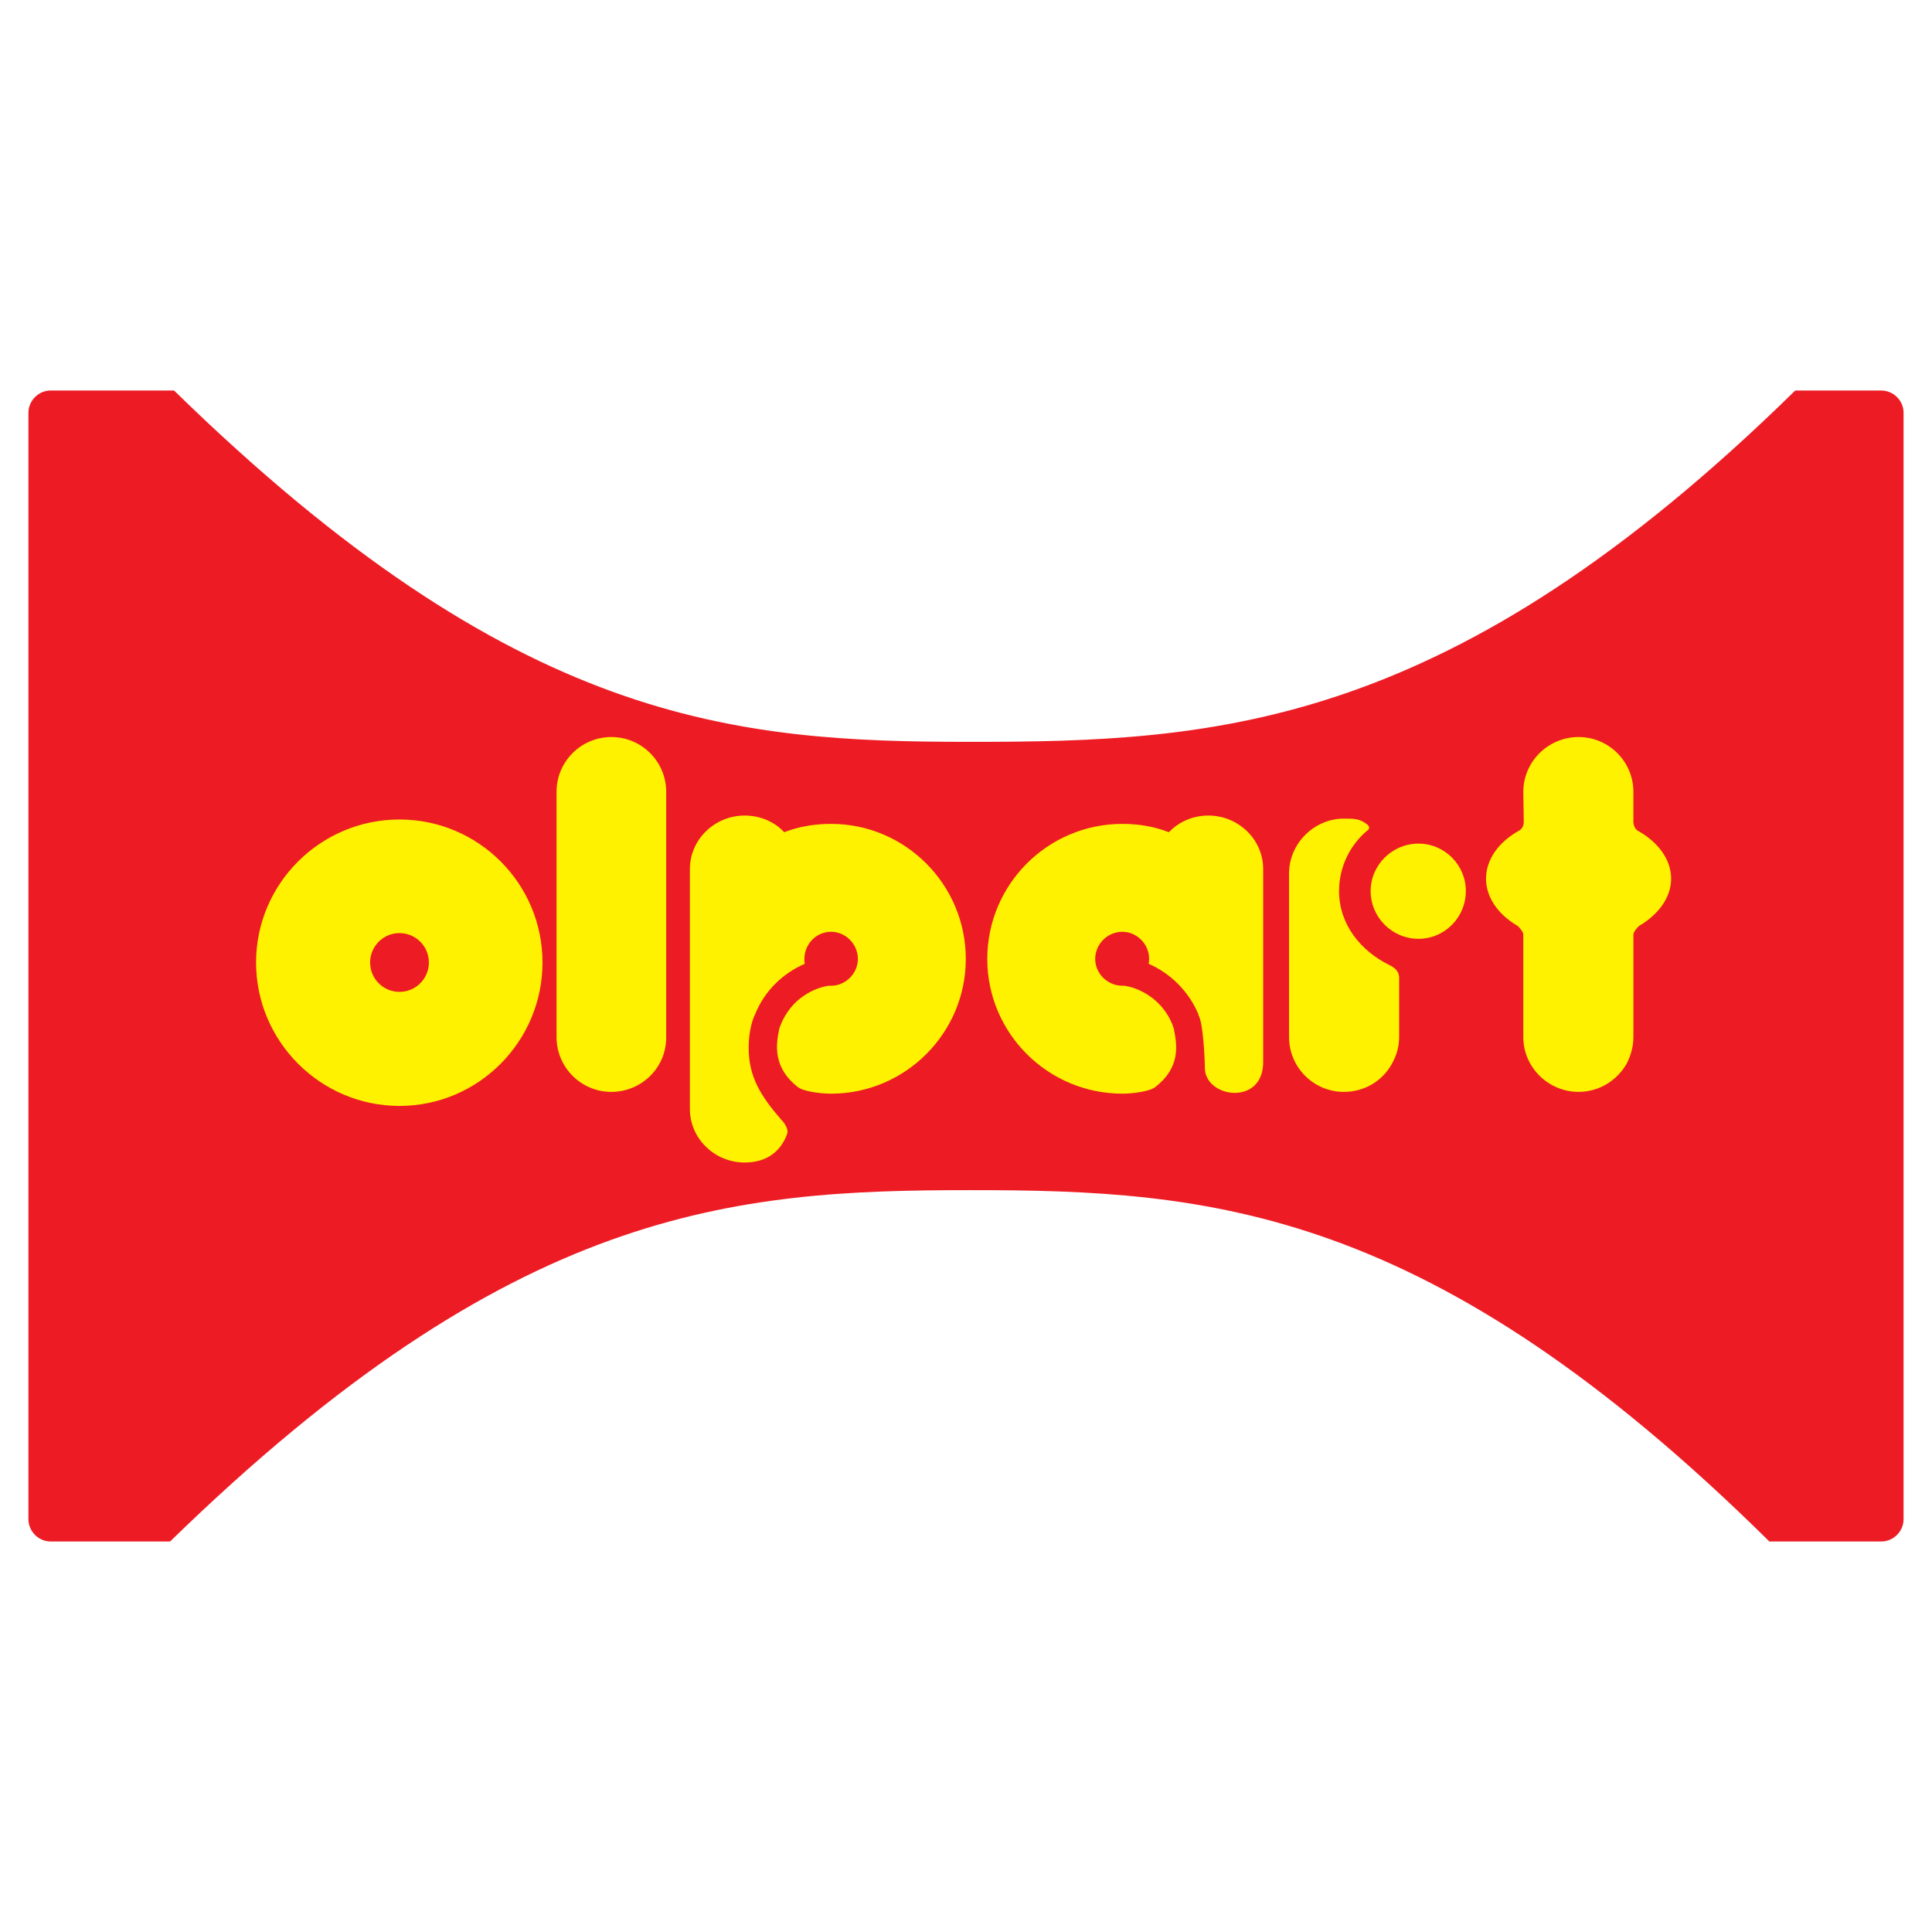 <?xml version="1.0" encoding="utf-8"?>
<!-- Generator: Adobe Illustrator 13.0.0, SVG Export Plug-In . SVG Version: 6.00 Build 14948)  -->
<!DOCTYPE svg PUBLIC "-//W3C//DTD SVG 1.0//EN" "http://www.w3.org/TR/2001/REC-SVG-20010904/DTD/svg10.dtd">
<svg version="1.0" id="Layer_1" xmlns="http://www.w3.org/2000/svg" xmlns:xlink="http://www.w3.org/1999/xlink" x="0px" y="0px"
	 width="192.756px" height="192.756px" viewBox="0 0 192.756 192.756" enable-background="new 0 0 192.756 192.756"
	 xml:space="preserve">
<g>
	<polygon fill-rule="evenodd" clip-rule="evenodd" fill="#FFFFFF" points="0,0 192.756,0 192.756,192.756 0,192.756 0,0 	"/>
	<path fill-rule="evenodd" clip-rule="evenodd" fill="#ED1C24" d="M5.067,38.96h12.297C51.5,72.308,73.25,74.015,96.837,74.015
		c24.551,0,47.79-1.225,82.275-35.054h8.577c1.226,0,2.231,1.007,2.231,2.232v110.37c0,1.227-1.006,2.232-2.231,2.232H176.53
		c-33.873-33.479-55.886-35.055-79.693-35.055c-23.719,0-45.601,1.664-79.868,35.055H5.067c-1.226,0-2.232-1.006-2.232-2.232V41.192
		C2.834,39.967,3.841,38.96,5.067,38.96L5.067,38.96z"/>
	<path fill-rule="evenodd" clip-rule="evenodd" fill="#FFF200" d="M39.858,98.959c-1.62,0-2.932-1.312-2.932-2.931
		c0-1.619,1.312-2.933,2.932-2.933c1.619,0,2.932,1.313,2.932,2.933C42.79,97.646,41.477,98.959,39.858,98.959L39.858,98.959z
		 M39.858,110.338c7.877,0,14.267-6.434,14.267-14.31c0-7.877-6.389-14.267-14.267-14.267S25.548,88.15,25.548,96.028
		C25.548,103.904,31.981,110.338,39.858,110.338L39.858,110.338z M60.996,73.534c3.02,0,5.471,2.451,5.471,5.47
		c0,8.14,0,16.323,0,24.463c0,0.963-0.219,1.838-0.657,2.627c-0.919,1.705-2.757,2.844-4.814,2.844c-3.02,0-5.47-2.451-5.47-5.471
		V79.004C55.525,75.984,57.976,73.534,60.996,73.534L60.996,73.534z M82.921,98.348c-0.088,0-0.175,0-0.262,0
		c-1.095,0.174-2.057,0.656-2.888,1.312c-0.919,0.744-1.62,1.795-2.014,2.932c0,0.088-0.043,0.131-0.043,0.219
		c-0.307,1.488-0.569,3.721,1.882,5.645c0.569,0.439,2.232,0.658,3.326,0.658c7.396,0,13.436-6.039,13.436-13.436
		c0-7.439-6.04-13.479-13.436-13.479c-1.663,0-3.194,0.263-4.683,0.832c-0.963-1.051-2.407-1.663-3.938-1.663
		c-3.02,0-5.471,2.407-5.471,5.339v23.938c0,2.932,2.451,5.34,5.471,5.34c2.145,0,3.588-1.051,4.245-2.889
		c0.131-0.395-0.219-1.008-0.613-1.4c-2.056-2.363-3.238-4.289-3.238-7.135c0-1.006,0.131-1.969,0.437-2.887
		c0.044-0.045,0.044-0.088,0.044-0.133c0.043-0.086,0.043-0.131,0.087-0.174c0.044-0.088,0.087-0.219,0.131-0.307
		c0.919-2.189,2.67-3.939,4.902-4.901c-0.043-0.131-0.043-0.307-0.043-0.481c0-1.488,1.181-2.713,2.669-2.713
		c1.444,0,2.669,1.226,2.669,2.713C85.59,97.121,84.365,98.348,82.921,98.348L82.921,98.348z M111.979,98.348
		c0.088,0,0.131,0,0.219,0c1.094,0.174,2.057,0.656,2.888,1.312c0.92,0.744,1.664,1.795,2.014,2.932
		c0.044,0.088,0.044,0.131,0.044,0.219c0.307,1.488,0.612,3.721-1.882,5.645c-0.569,0.439-2.231,0.658-3.282,0.658
		c-7.439,0-13.479-6.039-13.479-13.436c0-7.439,6.039-13.479,13.479-13.479c1.619,0,3.194,0.263,4.639,0.832
		c1.007-1.051,2.407-1.663,3.938-1.663c3.021,0,5.471,2.407,5.471,5.339v19.255c0,4.42-5.82,3.59-5.82,0.57
		c0-0.963-0.175-3.939-0.481-4.857c0-0.045-0.044-0.088-0.044-0.133c-0.044-0.086-0.044-0.131-0.044-0.174c0,0,0,0-0.044,0
		c0-0.088-0.043-0.219-0.087-0.307c-0.963-2.189-2.714-3.939-4.901-4.901c0-0.131,0.044-0.307,0.044-0.481
		c0-1.488-1.226-2.713-2.67-2.713c-1.487,0-2.713,1.226-2.713,2.713C109.267,97.121,110.492,98.348,111.979,98.348L111.979,98.348z
		 M141.52,93.665c-2.626,0-4.771-2.144-4.771-4.771c0-2.582,2.145-4.726,4.771-4.726s4.727,2.145,4.727,4.726
		C146.246,91.521,144.146,93.665,141.52,93.665L141.52,93.665z M134.08,81.673c-2.977,0-5.471,2.495-5.471,5.47v16.323
		c0,3.02,2.451,5.471,5.471,5.471c2.101,0,3.895-1.139,4.813-2.844c0.438-0.789,0.7-1.664,0.7-2.627v-5.602
		c0-0.35,0.132-1.05-0.963-1.575c-2.845-1.4-5.032-4.026-5.032-7.396c0-2.451,1.138-4.682,2.932-6.126
		c0.132-0.131,0.044-0.394-0.087-0.481C135.699,81.673,135.13,81.673,134.08,81.673L134.08,81.673z M157.493,73.534
		c3.02,0,5.47,2.451,5.47,5.47v2.976c0,0.482,0.263,0.788,0.395,0.875c2.057,1.138,3.37,2.888,3.37,4.813
		c0,1.838-1.226,3.545-3.151,4.683c-0.219,0.131-0.613,0.657-0.613,0.875v10.24c0,0.963-0.262,1.838-0.656,2.627
		c-0.963,1.705-2.757,2.844-4.813,2.844c-3.02,0-5.515-2.451-5.515-5.471v-10.24c0-0.219-0.394-0.744-0.612-0.875
		c-1.926-1.138-3.107-2.845-3.107-4.683c0-1.925,1.27-3.676,3.326-4.813c0.131-0.087,0.438-0.307,0.438-0.875l-0.044-2.976
		C151.979,75.984,154.474,73.534,157.493,73.534L157.493,73.534z"/>
</g>
</svg>
